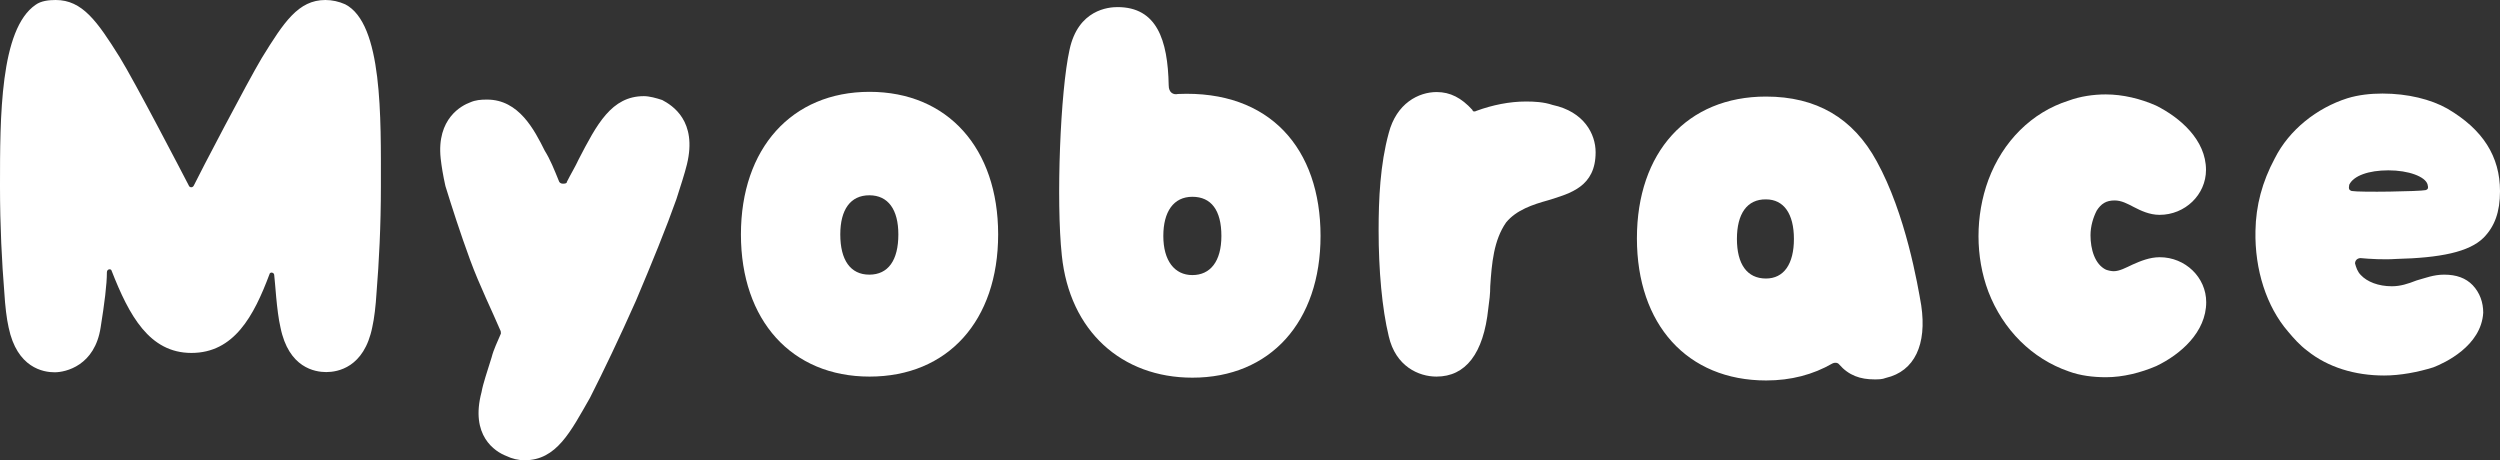 <?xml version="1.0" encoding="utf-8"?>
<!-- Generator: Adobe Illustrator 26.5.0, SVG Export Plug-In . SVG Version: 6.00 Build 0)  -->
<svg version="1.1" id="_レイヤー_2" xmlns="http://www.w3.org/2000/svg" xmlns:xlink="http://www.w3.org/1999/xlink" x="0px"
	 y="0px" viewBox="0 0 1162.4 214" style="enable-background:new 0 0 1162.4 214;" xml:space="preserve">
<rect x="0" y="0" width="1162.4" height="214" fill="#333333" stroke="none"/>
<style type="text/css">
	.st0{fill:#FFFFFF;}
</style>
<path class="st0" d="M130.4,152.2c-1.8-7.6-2.5-21.6-2.9-24.3c0-1.3-2-1.6-2.2-0.4C118,147,108.8,164.1,89,164.1
	c-19.6,0-29-17.5-37.1-38.2c-0.2-1.1-2.2-0.9-2.2,0.7c0,5.6-1.1,14.4-2.9,25.6c-2.7,17.8-16.2,20.9-21.4,20.9s-17.5-2-21.4-20.9
	c-0.9-4-1.6-9.7-2-16.4c-1.1-13.5-2-30.6-2-49.2C0,54.4,0,13.5,16.6,2.2C19.1,0.4,22.7,0,25.9,0c12.4,0,19.3,9.9,29.7,26.5
	C62.7,38,85,80.9,87.7,86.1c0.4,1.3,2,1.3,2.5,0c2.5-5.2,24.7-47.7,31.5-59.1C132,10.3,138.7,0,151.3,0c3.1,0,6.3,0.7,9.2,2
	c17.5,9,16.6,52.8,16.6,84.5c0,18.7-0.9,35.7-2,49.2c-0.4,6.7-1.1,12.4-2,16.4c-3.8,18.9-16.2,20.9-21.4,20.9
	S134.2,171.1,130.4,152.2z"/>
<path class="st0" d="M295.7,139.8c-7.6,17.1-15.1,32.8-21.4,45.2c-9,15.7-15.5,29-30.4,29c-2.9,0-5.8-0.7-8.5-2
	c-5.2-2-16.9-9.4-11.5-29.7c0.7-4,2.7-9.7,4.7-16.2c0.9-3.6,2.7-7.2,4.3-11c0-0.7,0-1.1-0.4-1.8c-3.1-7.4-9.7-20.9-13.9-32.4
	c-4.7-12.8-8.5-24.7-11.5-34.4c-1.1-4.9-1.8-9.2-2.2-12.8c-2-18.7,9.9-24.7,13.7-26.1c2.5-1.1,4.9-1.3,7.9-1.3
	c14.8,0,22,14.2,26.8,23.8c2.5,4,4.3,8.5,6.7,14.4c0.4,0.7,1.1,0.9,1.8,0.9c1.1,0,1.8-0.2,1.8-0.9c1.8-3.6,4-7.2,5.4-10.3
	c8.5-16.4,15.3-29.5,30.4-29.5c2.5,0,5.8,0.9,8.5,1.8c4.7,2.5,16.4,9.7,11.5,29.9c-1.1,4.5-2.9,9.9-4.9,16.2
	C309.8,105.9,303.1,122.3,295.7,139.8z"/>
<path class="st0" d="M404.3,175.1c-36.2,0-59.8-26.1-59.8-66.1c0-40,23.6-66.3,59.8-66.3c36.4,0,59.8,26.3,59.8,66.3
	C464.1,149.1,440.7,175.1,404.3,175.1z M417.7,109c0-11.5-4.7-18.2-13.5-18.2s-13.5,6.7-13.5,18.2c0,11.9,4.7,18.7,13.5,18.7
	S417.7,121,417.7,109z"/>
<path class="st0" d="M614,109.7c0,40-23.4,65.9-59.6,65.9c-32.8,0-57.1-21.6-60.7-56.9c-2.7-25.2-0.7-76.4,3.6-95.6
	c4-18.7,18.2-19.8,22.3-19.8c18.2,0,23.4,15.1,23.8,36.4c0,3.4,2.2,4.5,4.3,4C590.6,41.8,614,69.3,614,109.7z M567.9,109.7
	c0-11.9-4.7-18.2-13.5-18.2s-13.5,7-13.5,18.2c0,11.5,5.2,18.2,13.5,18.2S567.9,121.6,567.9,109.7z"/>
<path class="st0" d="M645.7,156.3c-3.1-12.8-4.7-30.6-4.7-49.2c0-14.4,0.7-30.6,4.7-45.2c3.6-13.9,13.9-19.1,22.3-19.1
	c6.3,0,11.5,2.7,16.6,8.3c0.2,0.9,1.1,0.9,2,0.4c7.4-2.7,15.3-4.3,22.9-4.3c3.8,0,8.3,0.2,12.4,1.6c14.6,3.1,20,13.5,20,22
	c0,16-11.7,19.1-22,22.3c-7.2,2-14.8,4.5-19.6,10.3c-5.8,8.3-6.7,19.1-7.4,29.7c0,3.6-0.4,6.7-0.9,10.3
	c-2.2,21.1-10.6,31.7-24.1,31.7C659.7,175.1,648.9,170.4,645.7,156.3z"/>
<path class="st0" d="M761.1,110.8c0-40,23.4-65.9,60-65.9c23.4,0,40.5,9.9,51.5,30.1c13.5,24.5,19.1,57.6,20.7,67
	c2.7,18.2-3.1,30.6-16.4,33.7c-1.8,0.7-3.4,0.7-5.4,0.7c-6.5,0-11.9-1.8-16.4-7c-0.7-0.9-2.2-0.9-3.1-0.4c-9,5.2-19.3,7.9-30.8,7.9
	C784.5,176.9,761.1,150.9,761.1,110.8z M807.6,111.1c0,11.7,4.7,18.4,13.5,18.4c8.3,0,13-6.7,13-18.4s-4.7-18.4-13-18.4
	C812.3,92.6,807.6,99.4,807.6,111.1z"/>
<path class="st0" d="M924.5,135.6c-6.1-16.2-6.1-35.3,0-51.9c6.7-18,20.2-31.5,37.3-36.9c5.4-2,11.5-2.9,17.3-2.9
	c7.9,0,16.2,2,23.4,5.2c11.2,5.6,23.2,16,23.2,29.9c0,11.5-9.7,20.9-21.6,20.9c-4.7,0-8.8-2-11.9-3.6c-3.1-1.6-5.8-3.1-9-3.1
	c-4,0-6.3,1.6-8.3,4.7c-1.6,3.1-2.9,7.2-2.9,11.5c0,6.5,2,13.5,7.2,16c1.1,0.4,2.5,0.7,3.6,0.7c2.7,0,5.6-1.6,8.8-3.1
	c3.6-1.6,7.9-3.4,12.6-3.4c11.9,0,21.6,9.4,21.6,20.9c0,13.9-11.9,24.3-23.2,29.7c-7.2,3.1-15.5,5.2-23.4,5.2
	c-5.8,0-11.9-0.7-17.3-2.7C944.8,166.8,931.3,153.3,924.5,135.6z"/>
<path class="st0" d="M1095,122.5c0.5,1.8,1.1,3.8,2.7,5.4c2.9,3.1,8.1,5.2,14.4,5.2c4,0,7.4-1.1,11.5-2.7c4-1.1,7.9-2.7,12.8-2.7
	c5.8,0,10.1,1.6,13.3,4.9c3.4,3.6,4.9,8.1,4.9,12.8c-0.9,15.5-18,23.4-23.2,25.4c-7,2.2-15.3,3.8-22.9,3.8
	c-13.5,0-26.1-3.8-35.7-11.5c-3.6-2.7-6.3-5.8-9-9c-9.9-11.5-15.5-28.6-15.1-46.8c0.2-11.7,3.1-22.7,9-33.7
	c6.7-13.3,19.6-23.4,33.7-27.9c5.2-1.6,10.8-2.2,16.4-2.2c11.7,0,22.5,2.7,30.1,7c16.6,9.7,24.5,22.3,24.5,38.4
	c0,9.7-2.5,16.4-7.6,21.6c-6.7,6.7-20.2,9.4-40.7,9.9c-5.6,0.4-12.4,0-16.6-0.4C1095.9,120.1,1095,121.2,1095,122.5z M1127.8,88.4
	c1.3-0.4,1.3-1.1,0.9-2.7c-1.1-3.6-8.8-6.5-18.2-6.5c-9.2,0-16.2,2.5-18.2,6.7c-0.4,2,0,2.5,1.1,2.9
	C1097.4,89.5,1125.1,89,1127.8,88.4z"/>
</svg>
